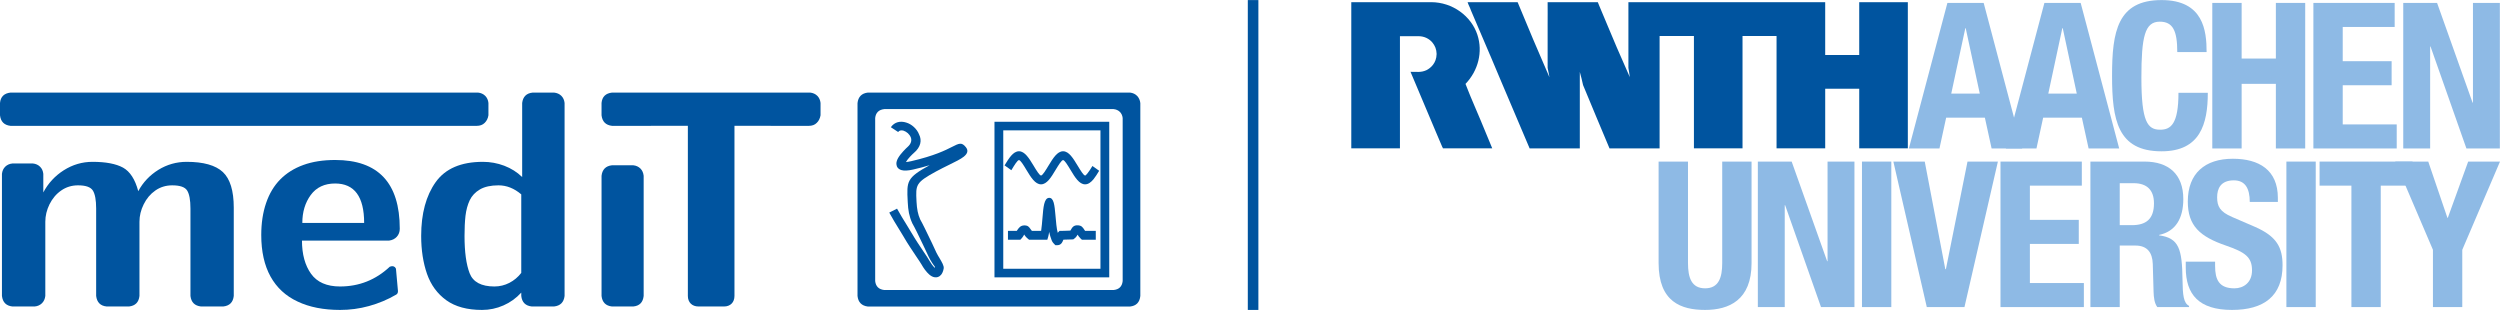 <?xml version="1.0" encoding="UTF-8"?>
<!-- Creator: CorelDRAW 2020 (64-Bit) -->
<svg xmlns="http://www.w3.org/2000/svg" xmlns:xlink="http://www.w3.org/1999/xlink" xmlns:xodm="http://www.corel.com/coreldraw/odm/2003" xml:space="preserve" width="500px" height="62px" version="1.1" style="shape-rendering:geometricPrecision; text-rendering:geometricPrecision; image-rendering:optimizeQuality; fill-rule:evenodd; clip-rule:evenodd" viewBox="0 0 501.04 62.1">
 <defs>
  <style type="text/css">
   <![CDATA[
    .str0 {stroke:#00549F;stroke-width:2.12;stroke-miterlimit:22.926}
    .fil3 {fill:none}
    .fil1 {fill:#00549F}
    .fil2 {fill:#8EBAE5}
    .fil0 {fill:#00549F;fill-rule:nonzero}
   ]]>
  </style>
 </defs>
 <g id="Ebene_x0020_1">
  <g id="_2171365779728">
   <g>
    <g>
     <path class="fil0" d="M0.39 59.3l0 -24.47c0.07,-0.59 0.28,-1.06 0.65,-1.43 0.38,-0.37 0.86,-0.59 1.44,-0.65l4.12 0c0.58,0.06 1.06,0.28 1.43,0.65 0.38,0.37 0.59,0.85 0.65,1.43l0 3.72c0.97,-1.83 2.34,-3.32 4.1,-4.44 1.77,-1.12 3.69,-1.69 5.76,-1.69 2.67,0 4.7,0.39 6.12,1.16 1.4,0.78 2.42,2.35 3.05,4.72 0.96,-1.79 2.32,-3.21 4.04,-4.28 1.72,-1.06 3.61,-1.6 5.67,-1.6 3.36,0 5.78,0.68 7.25,2.05 1.45,1.37 2.18,3.74 2.18,7.12l0 17.71c-0.14,1.27 -0.84,1.97 -2.11,2.11l-4.45 0c-1.27,-0.14 -1.97,-0.84 -2.12,-2.11l0 -17.53c0,-1.69 -0.22,-2.88 -0.65,-3.58 -0.43,-0.71 -1.43,-1.06 -3,-1.06 -1.27,0 -2.41,0.35 -3.39,1.04 -0.99,0.69 -1.77,1.62 -2.33,2.76 -0.57,1.14 -0.85,2.32 -0.85,3.5l0 14.87c-0.14,1.27 -0.84,1.97 -2.09,2.11l-4.48 0c-1.25,-0.12 -1.95,-0.82 -2.11,-2.11l0 -17.53c0,-1.69 -0.22,-2.88 -0.65,-3.58 -0.44,-0.71 -1.43,-1.06 -2.98,-1.06 -1.27,0 -2.4,0.35 -3.38,1.04 -1,0.69 -1.77,1.62 -2.34,2.76 -0.56,1.14 -0.84,2.32 -0.84,3.5l0 14.87c-0.07,0.59 -0.28,1.06 -0.66,1.45 -0.4,0.39 -0.87,0.6 -1.46,0.66l-4.48 0c-1.25,-0.14 -1.94,-0.84 -2.09,-2.11z"></path>
     <path class="fil0" d="M52.36 47.08c0,-2.37 0.32,-4.51 0.97,-6.4 0.64,-1.89 1.59,-3.47 2.84,-4.74 1.25,-1.26 2.79,-2.23 4.62,-2.89 1.84,-0.67 3.97,-1 6.38,-1 8.63,0 12.95,4.59 12.95,13.79 0,0.63 -0.2,1.15 -0.59,1.59 -0.39,0.43 -0.91,0.69 -1.53,0.77l-17.48 0c0,2.75 0.61,4.97 1.82,6.66 1.21,1.69 3.15,2.54 5.81,2.54 3.82,0 7.15,-1.32 9.97,-3.96 0.2,-0.07 0.38,-0.11 0.51,-0.11 0.19,0 0.35,0.06 0.51,0.19 0.14,0.13 0.23,0.29 0.23,0.47l0.39 4.34c0,0.36 -0.14,0.6 -0.39,0.72 -1.7,0.99 -3.5,1.74 -5.42,2.27 -1.91,0.53 -3.85,0.78 -5.78,0.78 -3.3,0 -6.15,-0.55 -8.52,-1.68 -2.39,-1.11 -4.2,-2.79 -5.43,-5.01 -1.24,-2.24 -1.86,-5.02 -1.86,-8.33zm8.23 -2.41l12.39 0c0,-5.28 -1.95,-7.91 -5.82,-7.91 -2.12,0 -3.75,0.77 -4.88,2.3 -1.13,1.55 -1.69,3.41 -1.69,5.61z"></path>
     <path class="fil0" d="M96.6 62.1c-2.97,0 -5.35,-0.65 -7.15,-1.94 -1.8,-1.3 -3.09,-3.06 -3.87,-5.28 -0.77,-2.22 -1.17,-4.77 -1.17,-7.62 0,-4.48 0.98,-8.07 2.91,-10.78 1.94,-2.71 5.09,-4.06 9.46,-4.06 1.48,0 2.9,0.26 4.28,0.78 1.38,0.53 2.58,1.28 3.59,2.27l0 -14.85c0.16,-1.27 0.87,-1.96 2.12,-2.08l4.26 0c0.6,0.06 1.1,0.28 1.47,0.65 0.37,0.37 0.59,0.85 0.65,1.43l0 38.68c-0.15,1.27 -0.85,1.97 -2.12,2.11l-4.45 0c-1.27,-0.14 -1.97,-0.84 -2.11,-2.11l0 -0.67c-1.02,1.11 -2.2,1.97 -3.58,2.57 -1.36,0.6 -2.8,0.9 -4.29,0.9zm2.5 -4.7c1.04,0 2.04,-0.24 2.98,-0.72 0.95,-0.49 1.74,-1.16 2.39,-2l0 -15.74c-1.41,-1.2 -2.93,-1.81 -4.56,-1.81 -1.53,0 -2.77,0.27 -3.71,0.81 -0.94,0.55 -1.63,1.28 -2.06,2.18 -0.43,0.92 -0.71,1.96 -0.85,3.13 -0.13,1.17 -0.19,2.51 -0.19,4.01 0,3.22 0.34,5.71 1.02,7.48 0.68,1.77 2.34,2.66 4.98,2.66z"></path>
     <path class="fil0" d="M120.56 59.3l0 -24.08c0.14,-1.26 0.84,-1.97 2.08,-2.11l4.28 0c0.58,0.06 1.05,0.28 1.43,0.65 0.37,0.37 0.58,0.85 0.65,1.46l0 24.08c-0.14,1.29 -0.84,1.99 -2.08,2.11l-4.28 0c-1.24,-0.14 -1.94,-0.84 -2.08,-2.11z"></path>
     <path class="fil0" d="M2.12 25.21c-1.27,-0.14 -1.98,-0.84 -2.12,-2.12l0 0 0 -2.47 0 0c0.12,-1.25 0.83,-1.94 2.12,-2.08l0 0 93.68 0c0.58,0.06 1.07,0.28 1.44,0.65l0 0c0.37,0.37 0.59,0.85 0.65,1.43l0 0 0 2.47 0 0c-0.1,0.63 -0.35,1.13 -0.75,1.52l0 0c-0.41,0.41 -0.94,0.6 -1.62,0.6l-93.4 0 0 0z"></path>
     <path class="fil0" d="M122.68 18.54l39.68 0 0 0c0.58,0.06 1.07,0.28 1.44,0.65 0.37,0.37 0.59,0.85 0.65,1.43l0 2.47c-0.11,0.63 -0.35,1.13 -0.76,1.52 -0.4,0.41 -0.94,0.6 -1.61,0.6l0 0 -14.88 -0.01 0 34.1c0,1.28 -0.82,2.11 -2.08,2.11l-5.14 0c-1.28,0 -2.12,-0.83 -2.12,-2.11l0 -34.1 -15.18 0.01 0 0c-1.27,-0.14 -1.97,-0.84 -2.12,-2.12l0 -2.47c0.12,-1.25 0.83,-1.94 2.12,-2.08l0 0z"></path>
    </g>
    <g>
     <path class="fil0" d="M181.08 26.17c-0.42,-0.12 -0.84,-0.07 -1.08,0.27l-1.46 -0.96c0.75,-1.08 1.94,-1.29 3.06,-0.94 0.56,0.16 1.1,0.48 1.55,0.89 0.46,0.42 0.83,0.93 1.05,1.5 0.59,1.17 0.36,2.53 -1.06,3.72 -0.31,0.27 -1.19,1.12 -1.58,1.81 0.24,-0.01 0.58,-0.07 1.05,-0.17 4.68,-1.08 6.92,-2.22 8.14,-2.84 1.49,-0.76 1.99,-1.01 2.83,0.04 0.54,0.68 0.32,1.3 -0.43,1.9 -0.6,0.48 -1.67,1.01 -2.94,1.63 -0.81,0.4 -1.71,0.84 -2.61,1.33 -4.1,2.24 -4.08,2.66 -3.92,5.93l0.01 0.2c0.04,0.67 0.1,1.29 0.22,1.88 0.11,0.55 0.28,1.08 0.51,1.6 0.11,0.2 0.25,0.46 0.41,0.76 0.15,0.3 0.33,0.64 0.51,1.01 0.94,1.88 2.08,4.32 2.36,4.95l0 0 0.01 0.01c0.13,0.28 0.36,0.66 0.59,1.04 0.46,0.78 0.92,1.54 0.83,2.06 -0.1,0.57 -0.28,0.97 -0.51,1.25 -0.38,0.47 -0.86,0.6 -1.37,0.5l-0.01 0c-0.36,-0.07 -0.7,-0.27 -1.01,-0.54l0 0c-0.62,-0.53 -1.22,-1.43 -1.47,-1.89l-0.01 -0.02c-0.17,-0.3 -0.62,-0.97 -1.16,-1.77 -0.74,-1.11 -1.67,-2.48 -2.37,-3.69l0 0 0 -0.01c-0.25,-0.44 -0.58,-0.97 -0.95,-1.56 -0.67,-1.09 -1.47,-2.38 -2.05,-3.47l1.56 -0.79c0.55,1.02 1.34,2.3 2.01,3.38 0.4,0.65 0.76,1.23 0.97,1.6l0 0 0.01 0.01c0.66,1.15 1.57,2.5 2.3,3.59 0.55,0.81 1,1.47 1.23,1.9 0.19,0.34 0.62,1 1.05,1.39 0.01,-0.05 0.02,-0.1 0.03,-0.16 0.02,-0.09 -0.31,-0.41 -0.61,-0.92 -0.26,-0.42 -0.52,-0.85 -0.67,-1.19 -0.3,-0.65 -1.45,-3.11 -2.35,-4.93 -0.18,-0.35 -0.35,-0.69 -0.5,-0.98 -0.15,-0.28 -0.28,-0.53 -0.4,-0.73l-0.03 -0.07c-0.3,-0.66 -0.51,-1.32 -0.65,-2 -0.13,-0.67 -0.21,-1.37 -0.24,-2.13l-0.01 -0.2c-0.21,-4.08 -0.24,-4.72 4.39,-7.27 -0.95,0.29 -2.04,0.58 -3.3,0.87 -1.08,0.25 -1.83,0.26 -2.32,0.12 -0.69,-0.2 -1,-0.64 -1.04,-1.22 -0.02,-0.38 0.11,-0.79 0.34,-1.2 0.52,-0.91 1.59,-1.95 1.95,-2.27 0.7,-0.63 0.81,-1.31 0.6,-1.87 -0.13,-0.32 -0.34,-0.61 -0.59,-0.84 -0.26,-0.23 -0.57,-0.41 -0.87,-0.51z"></path>
     <path class="fil0" d="M202.01 46.26l1.77 0 0.04 -0.07c0.35,-0.52 0.69,-1.03 1.48,-1.03 0.72,0 0.93,0.3 1.25,0.76 0.07,0.1 0.15,0.22 0.26,0.34l1.85 0c0.11,-0.73 0.2,-1.75 0.28,-2.72 0.16,-1.99 0.31,-3.82 1.27,-3.9l0.01 0c0.99,-0.08 1.13,1.51 1.3,3.4 0.11,1.32 0.24,2.83 0.47,3.6 0.03,-0.04 0.07,-0.08 0.11,-0.12l0.24 -0.26 0.33 0c0.46,0 0.76,-0.02 1.06,-0.03 0.26,-0.01 0.53,-0.02 0.79,-0.03 0.02,-0.04 0.05,-0.09 0.08,-0.13 0.29,-0.51 0.56,-0.96 1.38,-0.93 0.79,0.03 1.02,0.4 1.34,0.9 0.04,0.07 0.09,0.14 0.15,0.22l2.14 0 0 1.77 -2.48 0 -0.3 0 -0.24 -0.22c-0.3,-0.28 -0.47,-0.55 -0.61,-0.77l-0.01 -0.02c-0.16,0.27 -0.33,0.55 -0.68,0.8l-0.21 0.15 -0.23 0c-0.46,0 -0.76,0.01 -1.06,0.03 -0.22,0.01 -0.45,0.02 -0.66,0.02l-0.01 0.01c-0.24,0.57 -0.46,1.1 -1.29,1.1l-0.31 0 -0.23 -0.23c-0.42,-0.41 -0.51,-0.7 -0.64,-1.11 -0.03,-0.09 -0.06,-0.18 -0.11,-0.31 -0.1,-0.28 -0.19,-0.63 -0.26,-1.02 -0.05,0.3 -0.1,0.57 -0.16,0.8 -0.01,0.05 -0.03,0.1 -0.04,0.15l-0.18 0.62 -0.6 0 -2.79 0 -0.27 0 -0.23 -0.19c-0.4,-0.33 -0.6,-0.62 -0.76,-0.85l0 0c-0.02,0.06 -0.05,0.14 -0.11,0.23 -0.12,0.19 -0.24,0.37 -0.4,0.55l0 0 -0.01 0 -0.23 0.26 -0.34 0 -2.15 0 0 -1.77zm3.29 0.66c-0.01,0 -0.02,0.02 -0.03,0.04 0.03,-0.02 0.1,-0.04 0.03,-0.04zm10.63 -0.01c-0.06,0 -0.01,0.02 0.02,0.05 0,-0.03 0,-0.05 -0.02,-0.05z"></path>
     <path class="fil0" d="M201.33 33.13c0.86,-1.41 1.72,-2.83 2.89,-2.83 1.17,0 2.03,1.42 2.89,2.83 0.61,1.02 1.23,2.03 1.53,2.03 0.3,0 0.91,-1.01 1.53,-2.03 0.86,-1.41 1.72,-2.83 2.89,-2.83 1.17,0 2.02,1.42 2.88,2.83 0.62,1.02 1.23,2.03 1.53,2.03l0 0.01c0.09,0 0.26,-0.17 0.47,-0.43 0.32,-0.39 0.66,-0.93 1,-1.49l1.35 0.96c-0.37,0.62 -0.75,1.23 -1.14,1.71 -0.51,0.61 -1.05,1.01 -1.68,1.01l0 0c-1.17,0 -2.03,-1.41 -2.88,-2.83 -0.62,-1.02 -1.23,-2.03 -1.53,-2.03 -0.31,0 -0.92,1.01 -1.54,2.03 -0.85,1.42 -1.71,2.83 -2.88,2.83 -1.17,0 -2.03,-1.41 -2.89,-2.83 -0.61,-1.02 -1.23,-2.03 -1.53,-2.03 -0.3,0 -0.92,1.01 -1.53,2.03l-1.36 -0.97z"></path>
     <path class="fil0" d="M171.86 59.3l0 -38.65c0.13,-1.26 0.84,-1.97 2.07,-2.11l52.54 0c1.16,0.12 1.95,0.95 2.07,2.11l0 38.65c-0.13,1.29 -0.83,1.99 -2.07,2.12l-52.54 0c-1.23,-0.15 -1.94,-0.85 -2.07,-2.12zm3.54 -2.98c0.12,1.07 0.73,1.67 1.82,1.79l45.96 0c1.09,-0.11 1.7,-0.7 1.82,-1.79l0 -32.69c-0.1,-0.98 -0.79,-1.68 -1.82,-1.78l-45.96 0c-1.09,0.12 -1.7,0.71 -1.82,1.78l0 32.69z"></path>
     <path class="fil0" d="M200.19 24.39l21.24 0 0.88 0 0 0.86 0 29.46 0 0.86 -0.88 0 -21.24 0 -0.88 0 0 -0.86 0 -29.46 0 -0.86 0.88 0zm20.36 1.72l-19.48 0 0 27.74 19.48 0 0 -27.74z"></path>
    </g>
   </g>
   <g>
    <g>
     <path class="fil1" d="M280.57 29.72l-0.38 0 -9.37 0 0 -3.31 0 -25.77c0,-0.04 0,-0.22 0,-0.22l0 0 9.35 0 0.02 0 6.61 0c4.34,0 8.07,2.81 9.29,6.53 1.13,3.44 0.17,7.19 -2.38,9.85 0.34,0.92 0.67,1.64 0.98,2.46 0.71,1.63 1.36,3.27 2.07,4.88l2.31 5.58 -0.06 0 -9.82 0c0,0 -0.08,-0.24 -0.16,-0.34 -0.39,-0.86 -0.74,-1.79 -1.13,-2.65l-2.38 -5.64c-0.95,-2.28 -1.89,-4.43 -2.83,-6.71 1.18,-0.03 2.06,0.19 3.19,-0.33 0.8,-0.4 2.01,-1.37 2.04,-3.25 -0.03,-0.92 -0.29,-1.63 -0.9,-2.36 -0.62,-0.68 -1.51,-1.18 -2.67,-1.2 0,0 -3.79,0 -3.78,0l0 22.48z"></path>
     <path class="fil1" d="M382.36 0.43l0 29.29 -7.61 0 -2.13 0 0 -11.95 -0.91 0 -5.84 0 -0.07 0 0 11.95c-1.77,0 -3.68,-0.02 -5.45,0l-4.3 0 0 -22.52 -6.82 0c0,0.22 0,0.44 0,0.71l0 2.12 0 9.65 0 10.04 -0.08 0 -9.66 0 0 -12.14 0 -0.47 0 -9.91 -6.88 0 0 10.63 0 11.89 -10.04 0c-1.75,-4.22 -3.59,-8.49 -5.3,-12.69 -0.2,-0.89 -0.4,-1.77 -0.65,-2.63l0 0 0 15.32 -10.06 0c-1.99,-4.64 -3.91,-9.18 -5.9,-13.89 -0.69,-1.63 -1.25,-2.95 -1.96,-4.65l-0.1 -0.22 -1.55 -3.63 -2.22 -5.19c-0.19,-0.59 -0.51,-1.12 -0.7,-1.71l10.03 0c2.07,5.01 4.15,9.96 6.31,14.89l0.06 0.12c-0.08,-0.57 -0.26,-1.3 -0.36,-1.85l0 -8.74c0.02,-1.4 0,-2.99 0,-4.42l10.06 0c0.13,0.32 0.2,0.49 0.3,0.74 1.18,2.77 2.3,5.52 3.48,8.27l2.63 6c-0.06,-0.63 -0.2,-1.24 -0.28,-1.85l0 -13.16 0.81 0 6.84 0 24.75 0 7.04 0 0 1.82 0 8.75c0,0 0.31,0 0.47,0l6.35 0 0 -10.57c0,0 3.39,0 5.08,0l4.66 0z"></path>
    </g>
    <g>
     <path class="fil2" d="M382.57 29.74l6.13 0 1.34 -6.17 7.76 0 1.35 6.17 6.13 0 -7.72 -29.17 -7.27 0 -7.72 29.17zm11.31 -24.1l0.08 0 2.82 13.11 -5.72 0 2.82 -13.11z"></path>
     <path class="fil2" d="M402.01 29.74l6.13 0 1.34 -6.17 7.76 0 1.35 6.17 6.13 0 -7.72 -29.17 -7.27 0 -7.72 29.17zm11.31 -24.1l0.09 0 2.81 13.11 -5.71 0 2.81 -13.11z"></path>
     <path class="fil2" d="M442.24 10.42c0,-4.25 -0.61,-10.42 -9.03,-10.42 -8.82,0 -9.92,6.29 -9.92,15.15 0,8.87 1.1,15.16 9.92,15.16 7.72,0 9.27,-5.44 9.27,-11.73l-5.88 0c0,6.29 -1.55,7.4 -3.67,7.4 -2.54,0 -3.76,-1.6 -3.76,-10.42 0,-8.25 0.69,-11.23 3.68,-11.23 2.65,0 3.51,1.84 3.51,6.09l5.88 0z"></path>
     <polygon class="fil2" points="443.38,29.74 449.26,29.74 449.26,16.79 456.12,16.79 456.12,29.74 462,29.74 462,0.57 456.12,0.57 456.12,11.72 449.26,11.72 449.26,0.57 443.38,0.57 "></polygon>
     <polygon class="fil2" points="463.64,0.57 463.64,29.74 480.34,29.74 480.34,24.92 469.52,24.92 469.52,17.07 479.32,17.07 479.32,12.25 469.52,12.25 469.52,5.39 479.93,5.39 479.93,0.57 "></polygon>
     <polygon class="fil2" points="481.65,0.57 481.65,29.74 487.04,29.74 487.04,9.31 487.12,9.31 494.31,29.74 501.01,29.74 501.01,0.57 495.62,0.57 495.62,20.55 495.54,20.55 488.43,0.57 "></polygon>
     <path class="fil2" d="M424.83 36.7l2.78 0c2.65,0 4.08,1.35 4.08,4.04 0,3.15 -1.59,4.37 -4.41,4.37l-2.45 0 0 -8.41zm-5.88 24.83l5.88 0 0 -12.33 3.15 0c2.36,0 3.39,1.39 3.47,3.67l0.16 5.6c0.04,1.14 0.16,2.24 0.74,3.06l6.37 0 0 -0.24c-1.11,-0.58 -1.27,-2.17 -1.31,-5.23 -0.08,-6.17 -0.69,-8.37 -4.7,-8.91l0 -0.08c3.31,-0.69 4.86,-3.31 4.86,-7.19 0,-4.98 -2.94,-7.51 -7.76,-7.51l-10.86 0 0 29.16z"></path>
     <path class="fil2" d="M332.41 32.37l0 20.34c0,7.8 4.54,9.39 9.32,9.39 4.78,0 9.31,-1.96 9.31,-9.39l0 -20.34 -5.88 0 0 20.34c0,2.9 -0.7,5.06 -3.43,5.06 -2.74,0 -3.43,-2.16 -3.43,-5.06l0 -20.34 -5.89 0z"></path>
     <polygon class="fil2" points="352.3,32.37 352.3,61.53 357.69,61.53 357.69,41.11 357.77,41.11 364.96,61.53 371.66,61.53 371.66,32.37 366.27,32.37 366.27,52.34 366.19,52.34 359.08,32.37 "></polygon>
     <polygon class="fil2" points="379.05,61.53 379.05,32.37 373.17,32.37 373.17,61.53 "></polygon>
     <polygon class="fil2" points="379.46,32.37 386.16,61.53 393.71,61.53 400.41,32.37 394.32,32.37 389.99,53.93 389.87,53.93 385.75,32.37 "></polygon>
     <polygon class="fil2" points="400.93,32.37 400.93,61.53 417.64,61.53 417.64,56.71 406.82,56.71 406.82,48.87 416.62,48.87 416.62,44.05 406.82,44.05 406.82,37.19 417.23,37.19 417.23,32.37 "></polygon>
     <path class="fil2" d="M438.06 52.42l0 1.19c0,5.39 2.62,8.49 9.27,8.49 6.38,0 10.13,-2.77 10.13,-8.94 0,-3.56 -1.14,-5.8 -5.55,-7.72l-4.54 -1.96c-2.49,-1.06 -3.02,-2.17 -3.02,-3.96 0,-1.72 0.7,-3.39 3.35,-3.39 2.25,0 3.19,1.59 3.19,4.33l5.63 0 0 -0.82c0,-5.6 -3.79,-7.84 -9.02,-7.84 -5.56,0 -9.03,2.9 -9.03,8.57 0,4.86 2.41,7.03 7.64,8.83 3.88,1.34 5.23,2.32 5.23,4.98 0,2.45 -1.72,3.59 -3.52,3.59 -3.1,0 -3.88,-1.75 -3.88,-4.49l0 -0.86 -5.88 0z"></path>
     <polygon class="fil2" points="464.11,61.53 464.11,32.37 458.23,32.37 458.23,61.53 "></polygon>
     <polygon class="fil2" points="464.88,32.37 464.88,37.19 471.26,37.19 471.26,61.53 477.14,61.53 477.14,37.19 483.51,37.19 483.51,32.37 "></polygon>
     <polygon class="fil2" points="480.04,32.37 487.6,50.05 487.6,61.53 493.48,61.53 493.48,50.05 501.04,32.37 494.66,32.37 490.58,43.64 490.5,43.64 486.66,32.37 "></polygon>
    </g>
   </g>
   <line class="fil3 str0" x1="251.14" y1="0" x2="251.14" y2="62.1"></line>
  </g>
 </g>
</svg>
